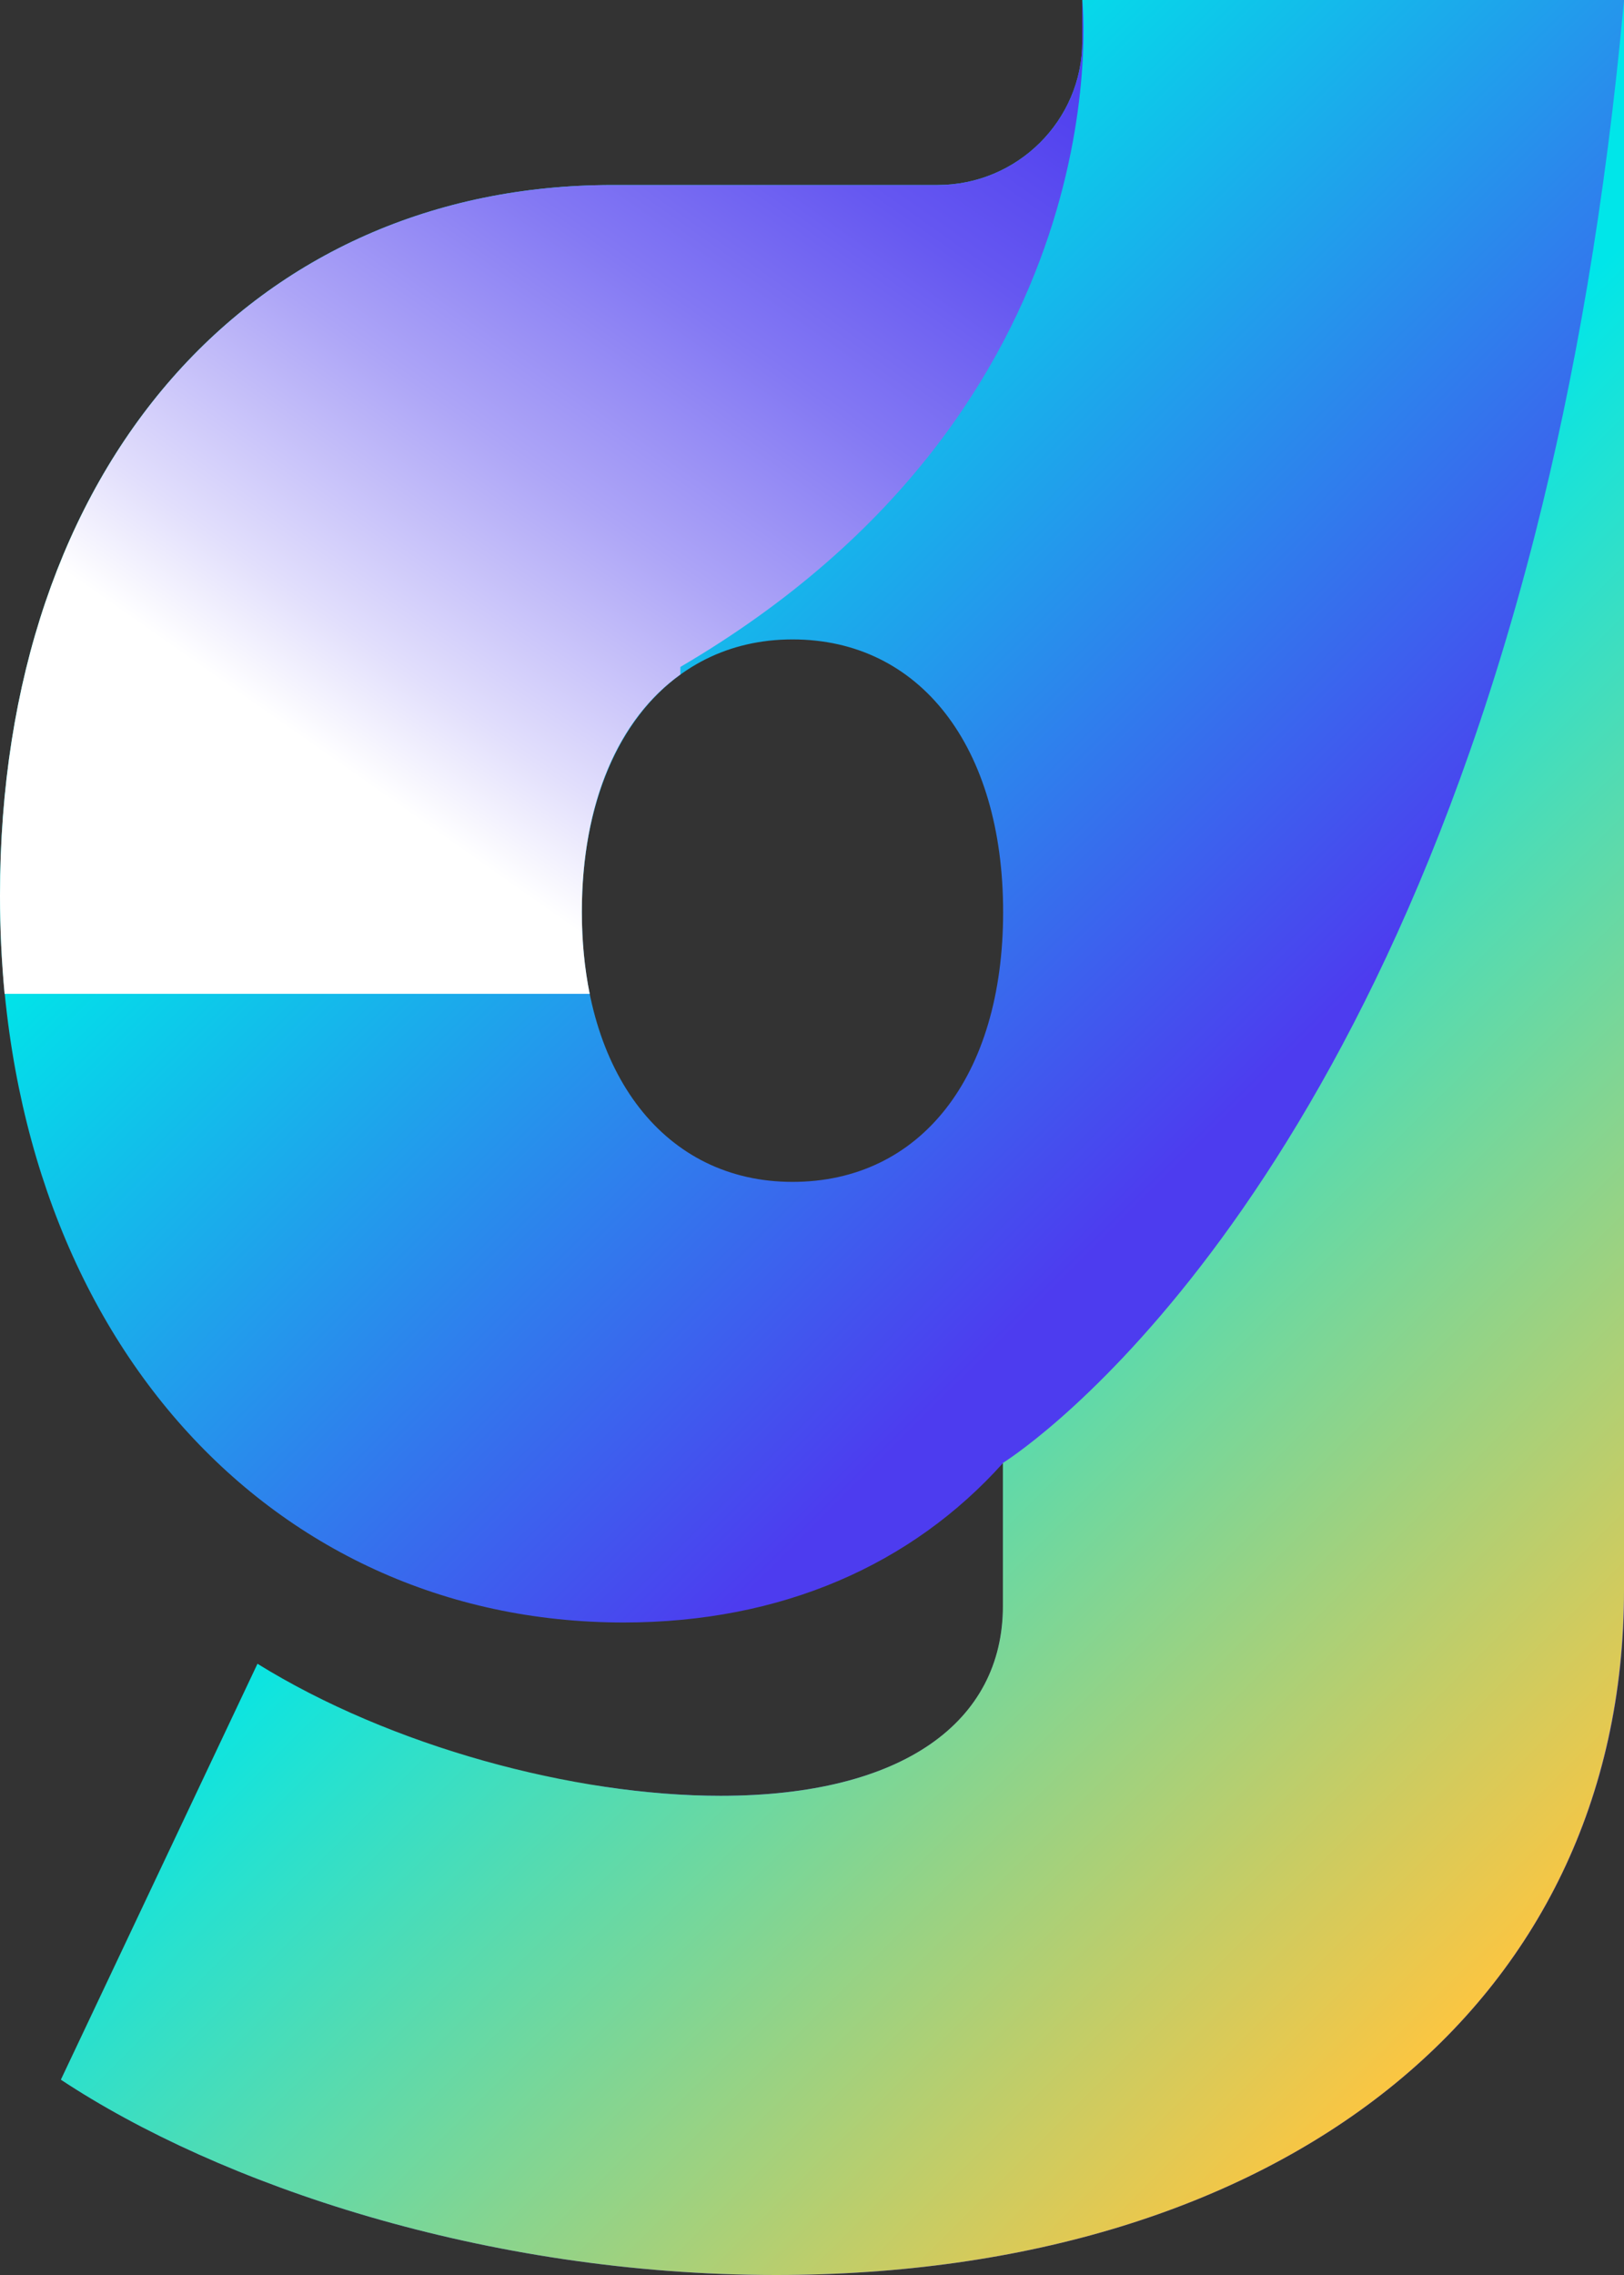 <svg width="35" height="49" viewBox="0 0 35 49" fill="none" xmlns="http://www.w3.org/2000/svg">
<rect x="0" y="0" width="35" height="49" fill="#333333" stroke="none"/>
<g id="Frame" clip-path="url(#clip0_9122_4413)">
<g id="Group">
<g id="Isolation Mode">
<g id="Group_2">
<path id="Vector" d="M23.325 0V0.894C23.325 2.597 21.923 3.985 20.207 3.985H20.173H13.197C5.494 3.985 0 9.975 0 19.288C0 28.601 5.733 34.946 13.44 34.946C16.846 34.946 19.651 33.702 21.619 31.509V34.591C21.619 37.08 19.471 38.679 15.534 38.679C14.743 38.679 13.902 38.615 13.042 38.487C8.234 37.771 3.505 40.166 1.442 44.531L1.318 44.793C4.724 47.044 10.457 49 16.727 49C27.537 49 35.005 43.247 35.005 34.235V0H23.33H23.325ZM17.08 25.456C14.335 25.456 12.54 23.14 12.54 19.643C12.54 16.147 14.33 13.772 17.08 13.772C19.829 13.772 21.619 16.083 21.619 19.643C21.619 23.204 19.829 25.456 17.08 25.456Z" fill="url(#paint0_linear_9122_4413)"/>
<path id="Vector_2" d="M35 0V34.235C35 43.252 27.536 49 16.722 49C10.452 49 4.719 47.044 1.312 44.793L5.549 35.835C8.418 37.613 12.361 38.679 15.528 38.679C19.466 38.679 21.614 37.08 21.614 34.591V31.509C21.614 31.509 29.172 26.868 33.09 11.481C33.931 8.172 34.602 4.37 35 0.005V0Z" fill="url(#paint1_linear_9122_4413)"/>
<path id="Vector_3" style="mix-blend-mode:multiply" d="M20.207 3.985H20.173H13.197C5.494 3.985 0 9.975 0 19.288C0 20.014 0.035 20.72 0.099 21.406H12.709C12.6 20.863 12.54 20.276 12.54 19.643C12.54 17.283 13.331 15.481 14.663 14.528V14.365C24.28 8.735 23.325 0 23.325 0V0.894C23.325 2.597 21.923 3.985 20.207 3.985Z" fill="url(#paint2_linear_9122_4413)"/>
</g>
</g>
</g>
</g>
<defs>
<linearGradient id="paint0_linear_9122_4413" x1="8.373" y1="12.681" x2="23.049" y2="27.458" gradientUnits="userSpaceOnUse">
<stop stop-color="#00E6E9"/>
<stop offset="1" stop-color="#4D3CEF"/>
</linearGradient>
<linearGradient id="paint1_linear_9122_4413" x1="17.925" y1="22.162" x2="35.627" y2="39.987" gradientUnits="userSpaceOnUse">
<stop stop-color="#00E6E9"/>
<stop offset="1" stop-color="#FFC53F"/>
</linearGradient>
<linearGradient id="paint2_linear_9122_4413" x1="7.076" y1="16.31" x2="20.052" y2="-2.193" gradientUnits="userSpaceOnUse">
<stop stop-color="white"/>
<stop offset="0.11" stop-color="#E2DFFC"/>
<stop offset="0.34" stop-color="#ADA5F7"/>
<stop offset="0.55" stop-color="#8378F3"/>
<stop offset="0.74" stop-color="#6557F1"/>
<stop offset="0.9" stop-color="#5343EF"/>
<stop offset="1" stop-color="#4D3CEF"/>
</linearGradient>
<clipPath id="clip0_9122_4413">
<rect width="35" height="49" fill="white"/>
</clipPath>
</defs>
</svg>
